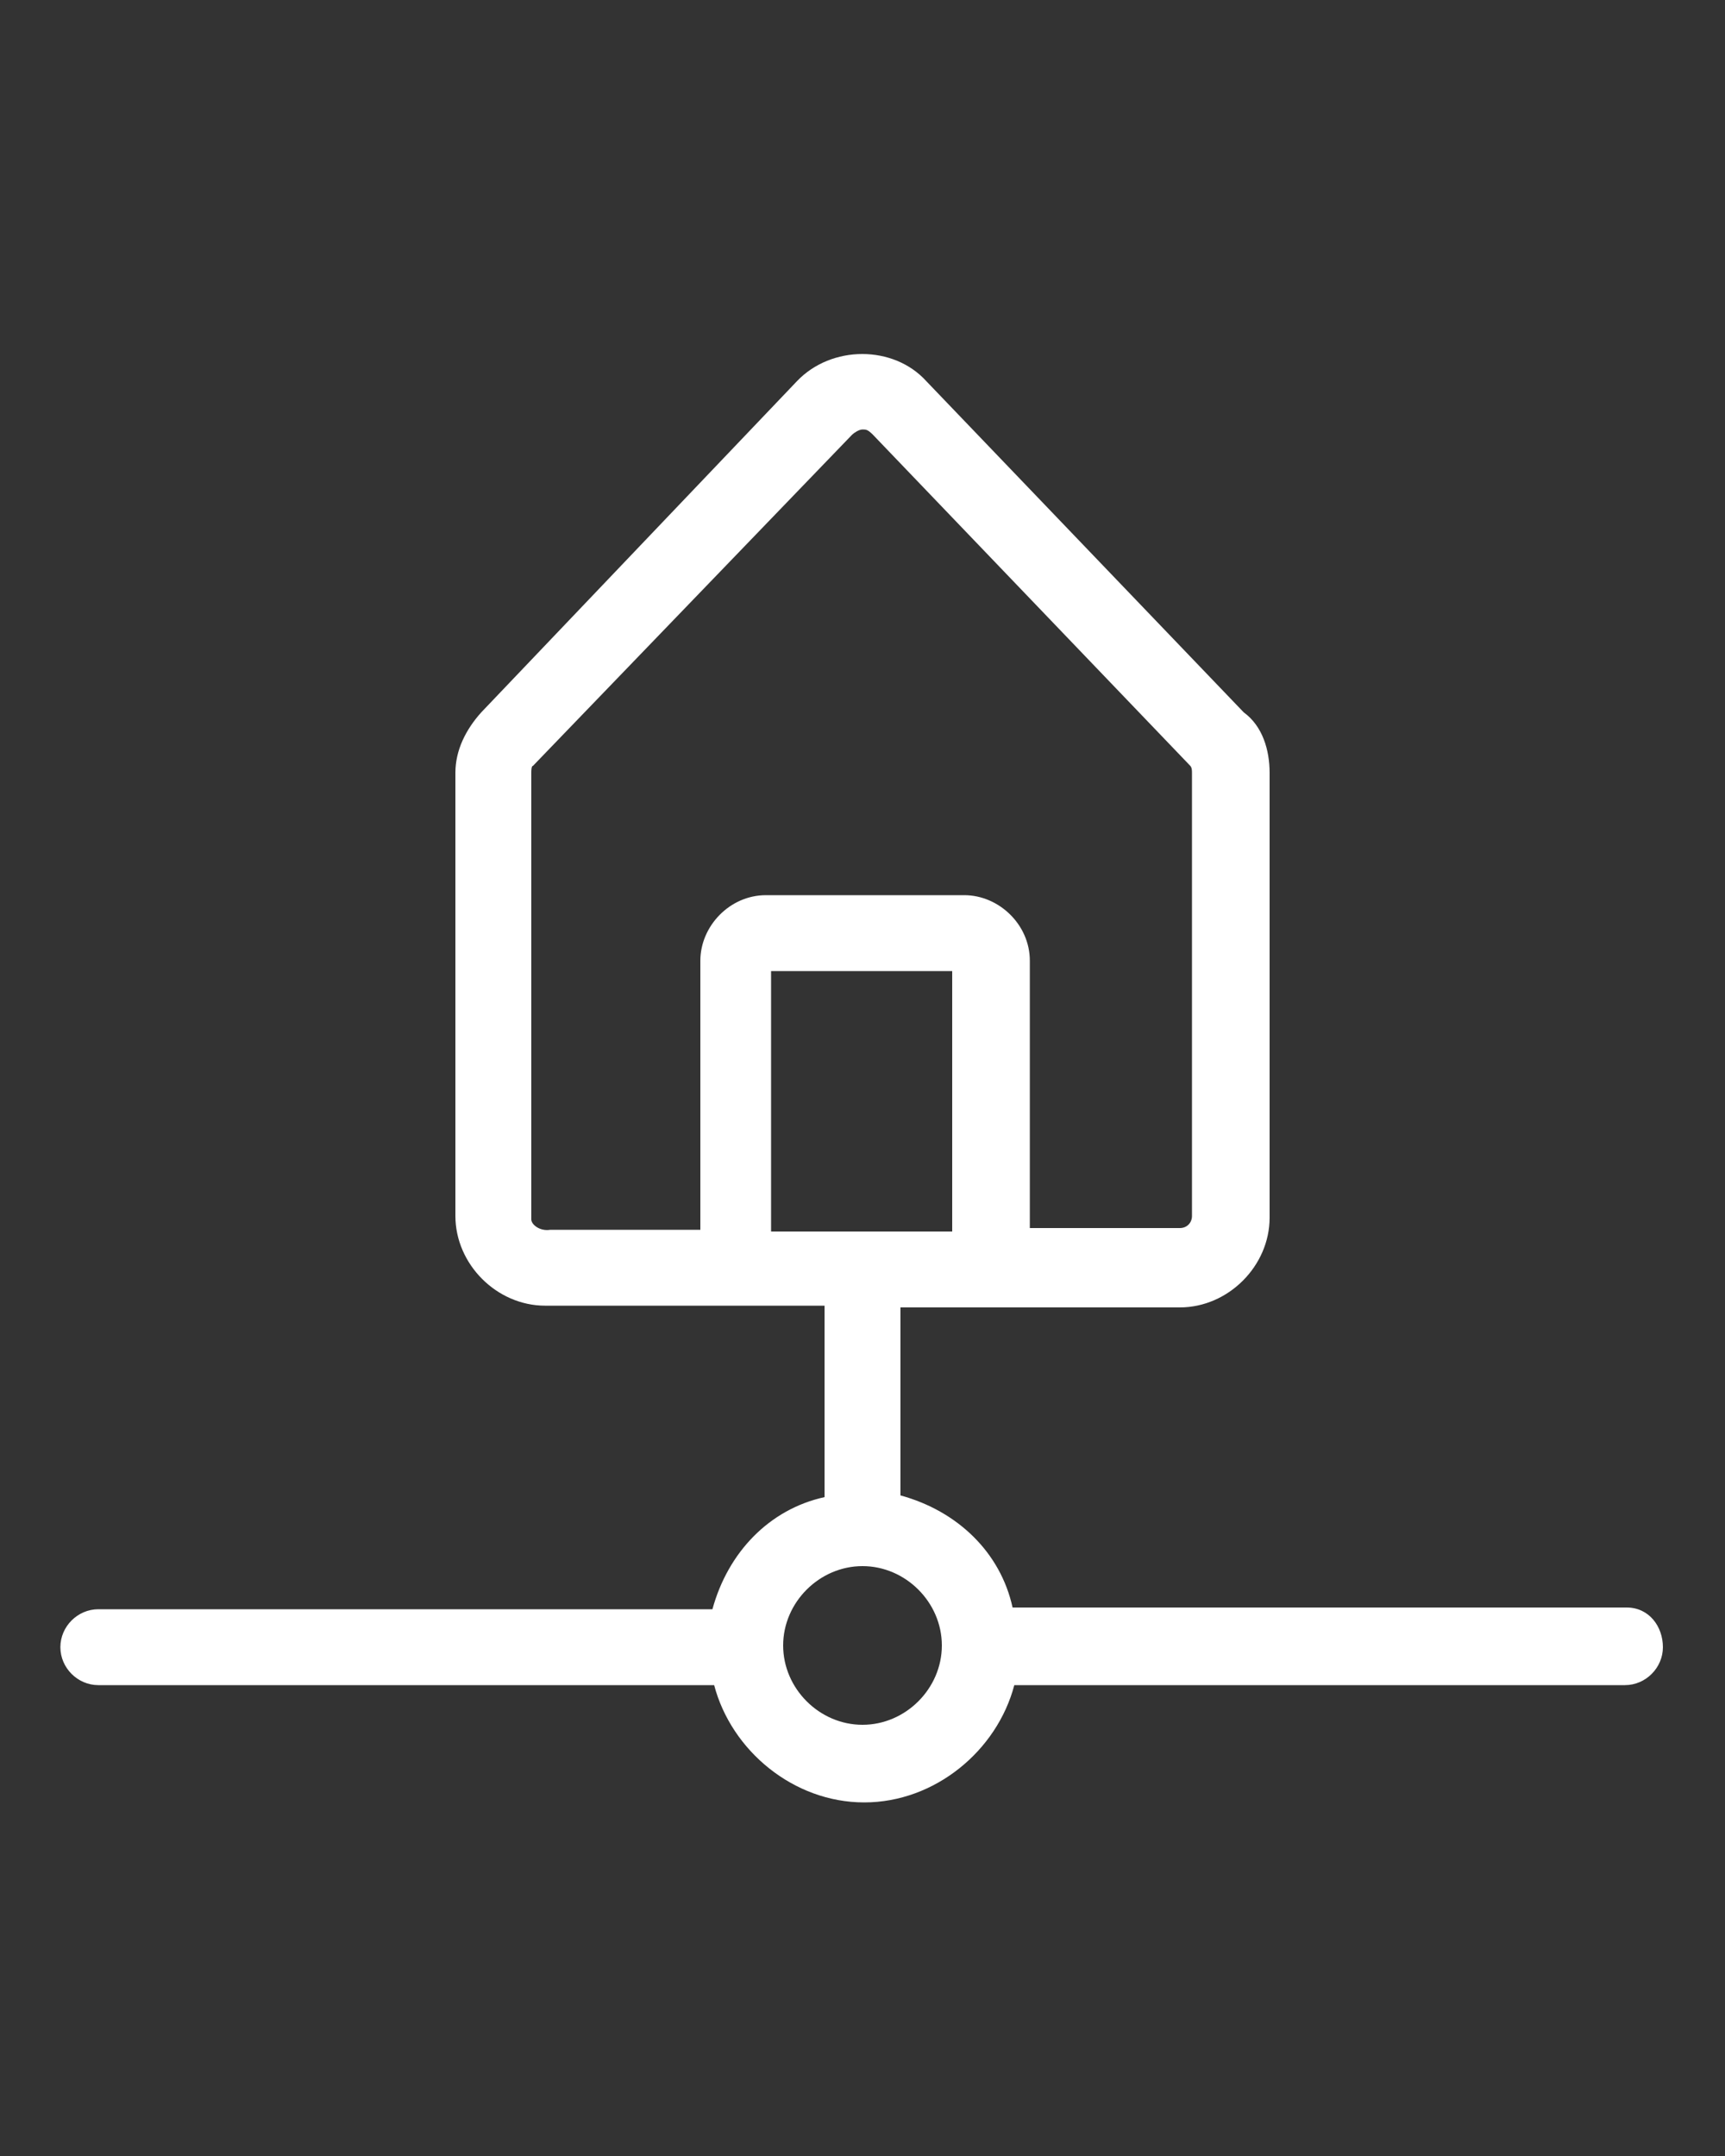 <?xml version="1.0" encoding="UTF-8"?> <svg xmlns="http://www.w3.org/2000/svg" xmlns:xlink="http://www.w3.org/1999/xlink" version="1.1" id="Laag_1" x="0px" y="0px" viewBox="0 0 100 125" style="enable-background:new 0 0 100 125;" xml:space="preserve"><rect x="0" y="0" width="100" height="125" fill="#333333" stroke="none"/> <style type="text/css"> .st0{fill:#FFFFFF;} </style> <path class="st0" d="M94.3,93.2H58.7c-0.7-3.2-3.2-5.6-6.5-6.5V75.8h16.2c2.8,0,5.2-2.4,5.2-5.2V44.8c0-1.3-0.4-2.7-1.5-3.5 L53.7,22.1c-1.9-2.1-5.5-2.1-7.5,0L27.9,41.3c-0.9,1-1.5,2.2-1.5,3.5v25.7c0,2.8,2.4,5.2,5.2,5.2h16.2v11.1 c-3.2,0.7-5.6,3.2-6.5,6.5H5.7c-1.2,0-2.2,1-2.2,2.2s1,2.2,2.2,2.2h35.7c1,3.8,4.6,6.8,8.7,6.8s7.7-3,8.7-6.8h35.4 c1.2,0,2.2-1,2.2-2.2S95.6,93.2,94.3,93.2z M55.2,71.4H44.7V56.3h10.5V71.4z M30.8,70.7V44.8c0-0.1,0-0.4,0.1-0.4l18.5-19.2 c0.1-0.1,0.4-0.3,0.6-0.3s0.3,0,0.6,0.3L69,44.4c0.1,0.1,0.1,0.3,0.1,0.4v25.7c0,0.4-0.3,0.7-0.7,0.7h-8.7V55.7 c0-2.1-1.8-3.8-3.8-3.8H44.4c-2.1,0-3.8,1.8-3.8,3.8v15.6h-8.7C31.3,71.4,30.8,71,30.8,70.7z M50,100c-2.5,0-4.6-2.1-4.6-4.6 s2.1-4.6,4.6-4.6c2.5,0,4.6,2.1,4.6,4.6S52.5,100,50,100z"></path> </svg> 